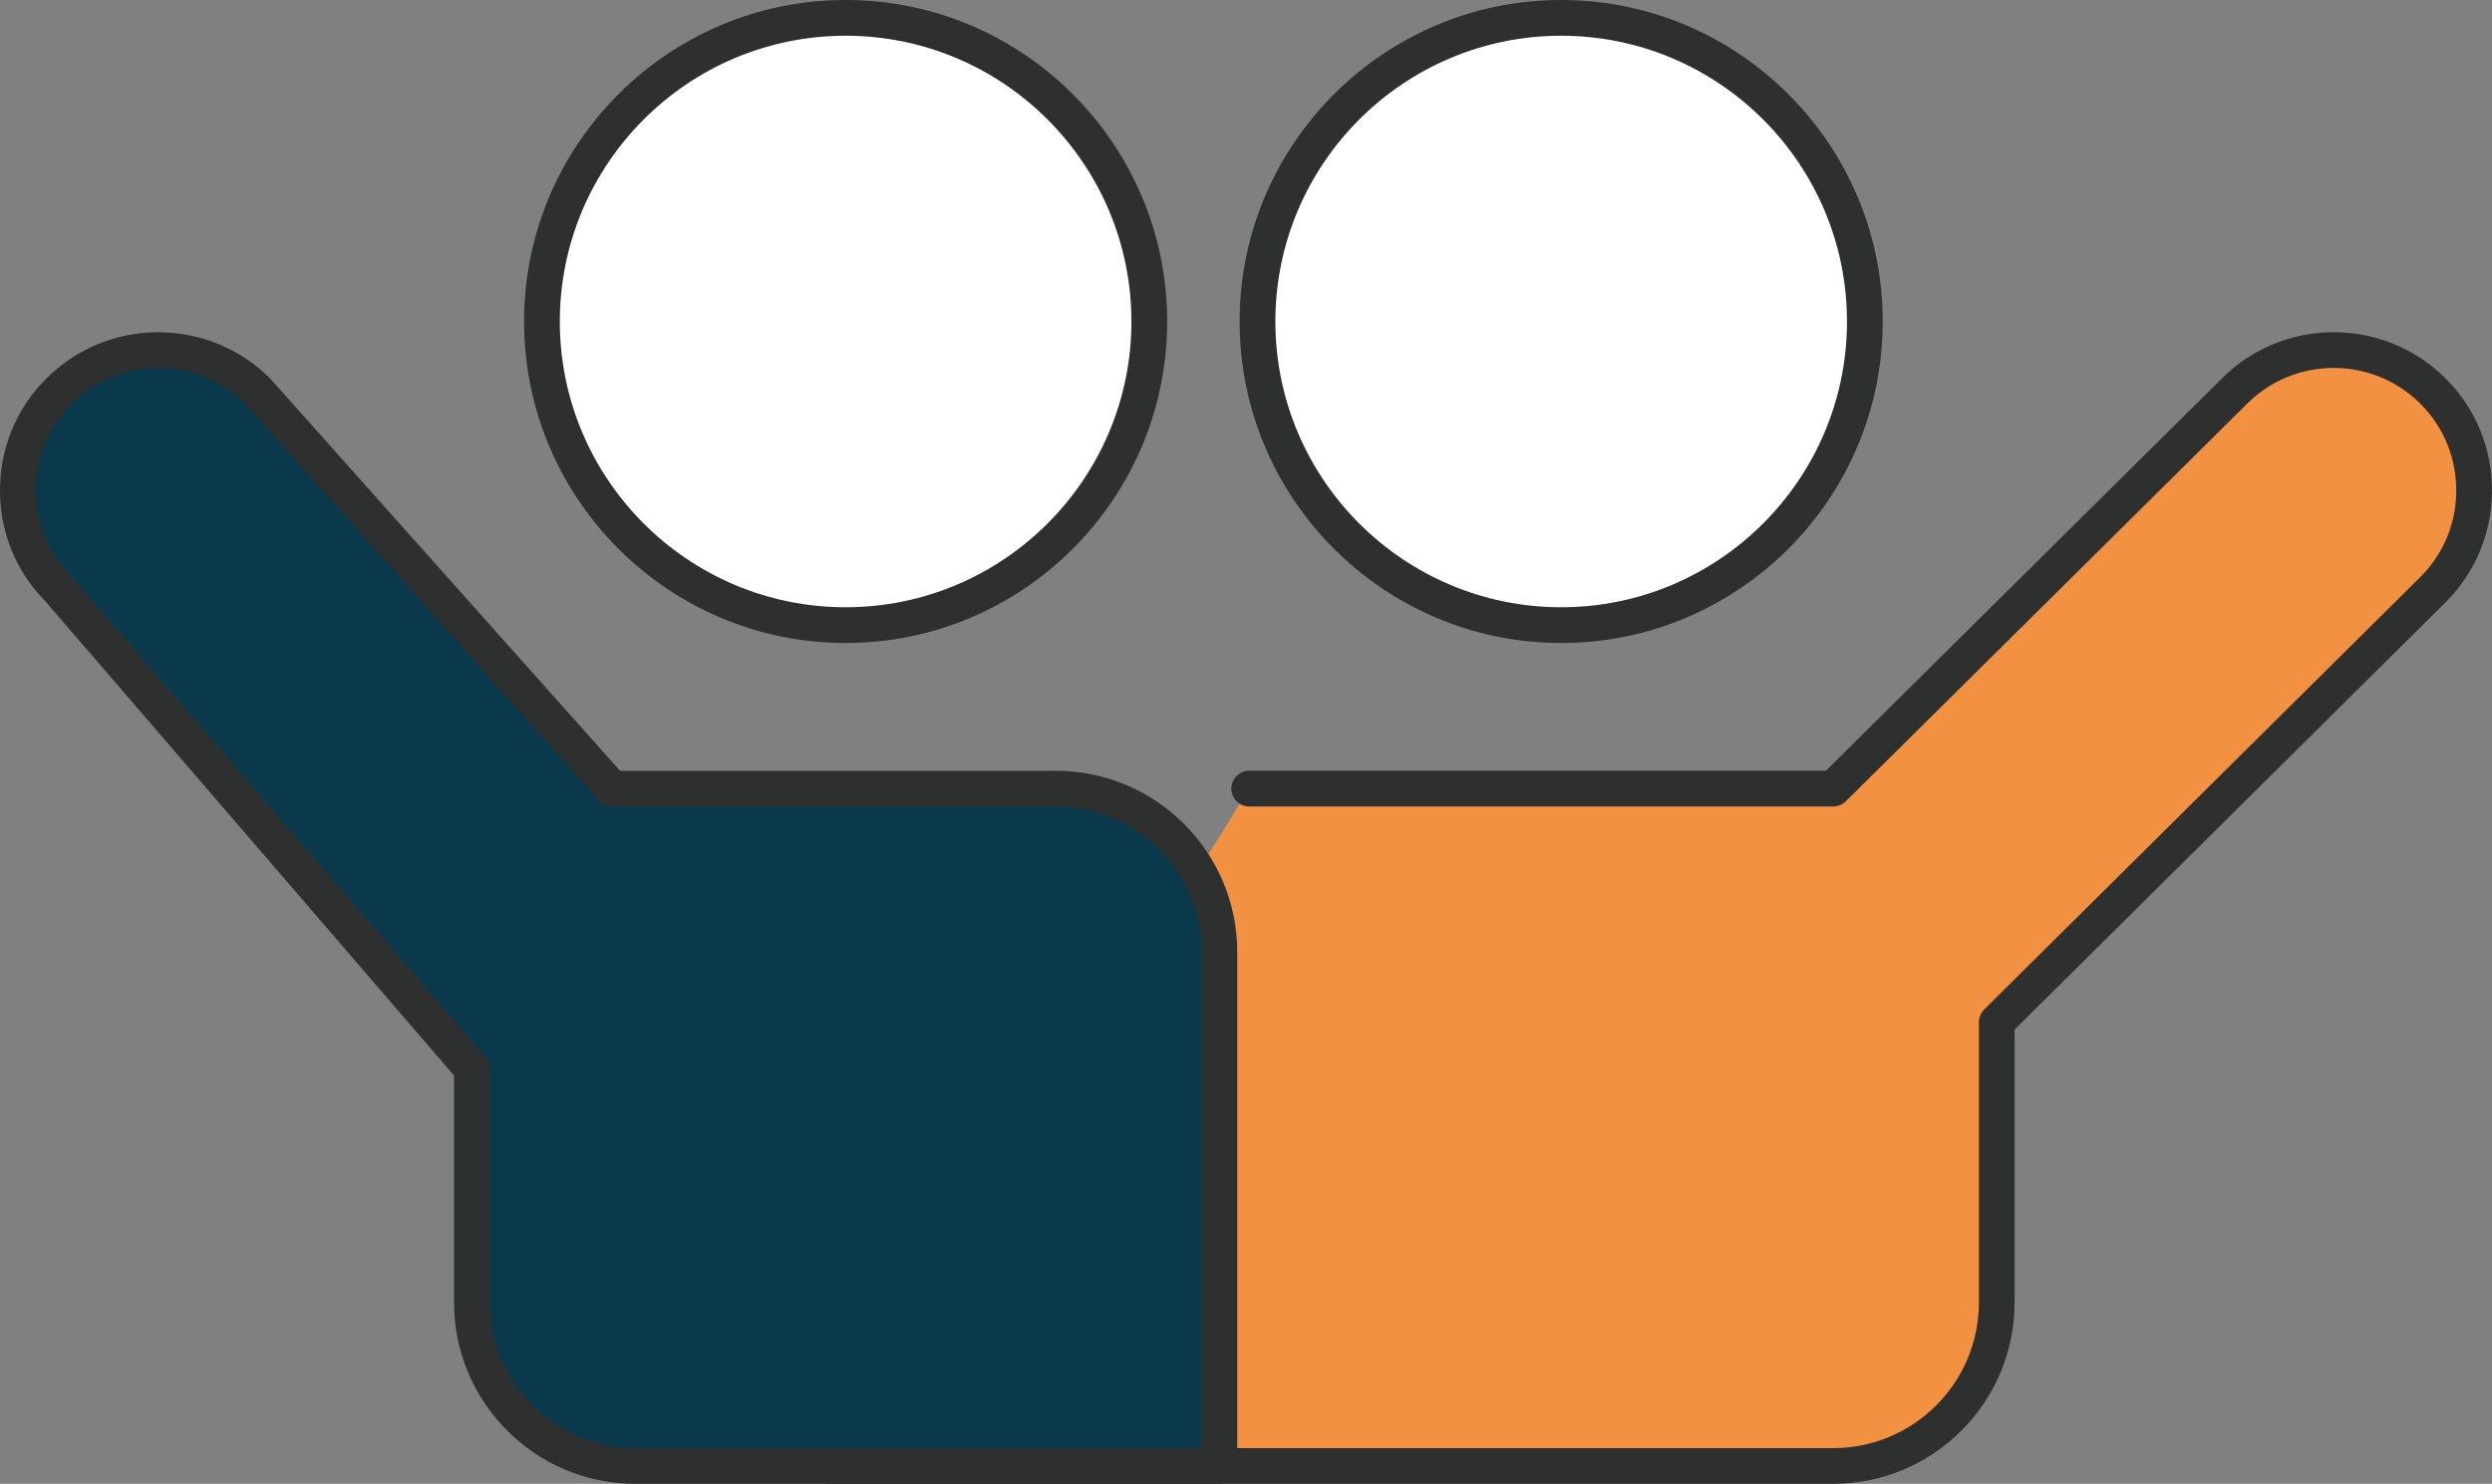 <?xml version="1.0" encoding="UTF-8"?>
<svg xmlns="http://www.w3.org/2000/svg" id="Layer_1" viewBox="0 0 492.82 293.49">
  <rect x="0" y="0" width="492.82" height="293.49" fill="#808080" stroke="none"/>
  <defs>
    <style>.cls-1{fill:#fff;}.cls-2{fill:#0b394c;}.cls-3{fill:#f39143;}.cls-4{fill:#2e2f2f;}</style>
  </defs>
  <path class="cls-3" d="M247.05,155.98h115.49l79.34-78.62c10.4-10.4,27.09-10.89,38.08-1.12h0c11.94,10.61,12.48,29.09,1.19,40.39l-86.27,85.55v55.44c0,17.86-14.48,32.34-32.34,32.34h-198.65"></path>
  <path class="cls-4" d="M362.54,293.49h-198.65c-1.95,0-3.53-1.58-3.53-3.53s1.58-3.53,3.53-3.53h198.65c15.88,0,28.81-12.92,28.81-28.81v-55.44c0-.94.38-1.84,1.04-2.51l86.27-85.55c4.76-4.76,7.28-11.1,7.08-17.84s-3.08-12.92-8.12-17.4c-9.58-8.51-24.18-8.08-33.24.98l-79.35,78.63c-.66.66-1.55,1.02-2.49,1.02h-115.49c-1.95,0-3.53-1.58-3.53-3.53s1.58-3.53,3.53-3.53h114.04l78.31-77.6c11.69-11.69,30.55-12.24,42.91-1.25,6.51,5.79,10.24,13.77,10.49,22.47s-3,16.89-9.15,23.05l-85.24,84.52v53.97c0,19.78-16.09,35.87-35.87,35.87Z"></path>
  <path class="cls-2" d="M241.15,289.96h-115.49c-17.86,0-32.34-14.48-32.34-32.34v-46.2L11.67,116.63c-11.3-11.3-10.75-29.77,1.19-40.39h0c10.99-9.77,27.69-9.28,38.08,1.12l70.1,78.62h87.77c17.86,0,32.34,14.48,32.34,32.34v101.63"></path>
  <path class="cls-4" d="M241.15,293.49h-115.49c-19.78,0-35.87-16.09-35.87-35.87v-44.89L9.07,119.04C2.98,112.89-.24,104.74.01,96.08c.26-8.71,3.98-16.69,10.49-22.47,12.37-11,31.22-10.44,42.93,1.26.05.05.09.1.14.15l69.05,77.44h86.19c19.78,0,35.87,16.09,35.87,35.87v101.63c0,1.95-1.58,3.53-3.53,3.53ZM31.29,72.77c-5.74,0-11.5,2.03-16.09,6.11-5.04,4.48-7.93,10.66-8.12,17.4-.2,6.74,2.32,13.08,7.09,17.85.06.06.12.13.18.19l81.65,94.79c.55.64.86,1.46.86,2.31v46.2c0,15.88,12.92,28.81,28.81,28.81h111.96v-98.1c0-15.88-12.92-28.81-28.81-28.81h-87.77c-1.01,0-1.97-.43-2.64-1.18L48.37,79.79c-4.7-4.66-10.88-7.02-17.07-7.02Z"></path>
  <circle class="cls-1" cx="167.23" cy="63.59" r="60.06" transform="translate(77.68 218.48) rotate(-80.78)"></circle>
  <path class="cls-4" d="M167.23,127.18c-35.06,0-63.59-28.53-63.59-63.59S132.17,0,167.23,0s63.59,28.53,63.59,63.59-28.53,63.59-63.59,63.59ZM167.23,7.07c-31.17,0-56.52,25.36-56.52,56.52s25.36,56.52,56.52,56.52,56.52-25.36,56.52-56.52S198.4,7.07,167.23,7.07Z"></path>
  <circle class="cls-1" cx="308.74" cy="63.59" r="60.06" transform="translate(196.52 358.16) rotate(-80.78)"></circle>
  <path class="cls-4" d="M308.74,127.18c-35.06,0-63.59-28.53-63.59-63.59S273.68,0,308.74,0s63.59,28.53,63.59,63.59-28.53,63.59-63.59,63.59ZM308.74,7.07c-31.17,0-56.52,25.36-56.52,56.52s25.36,56.52,56.52,56.52,56.52-25.36,56.52-56.52-25.36-56.52-56.52-56.52Z"></path>
</svg>

